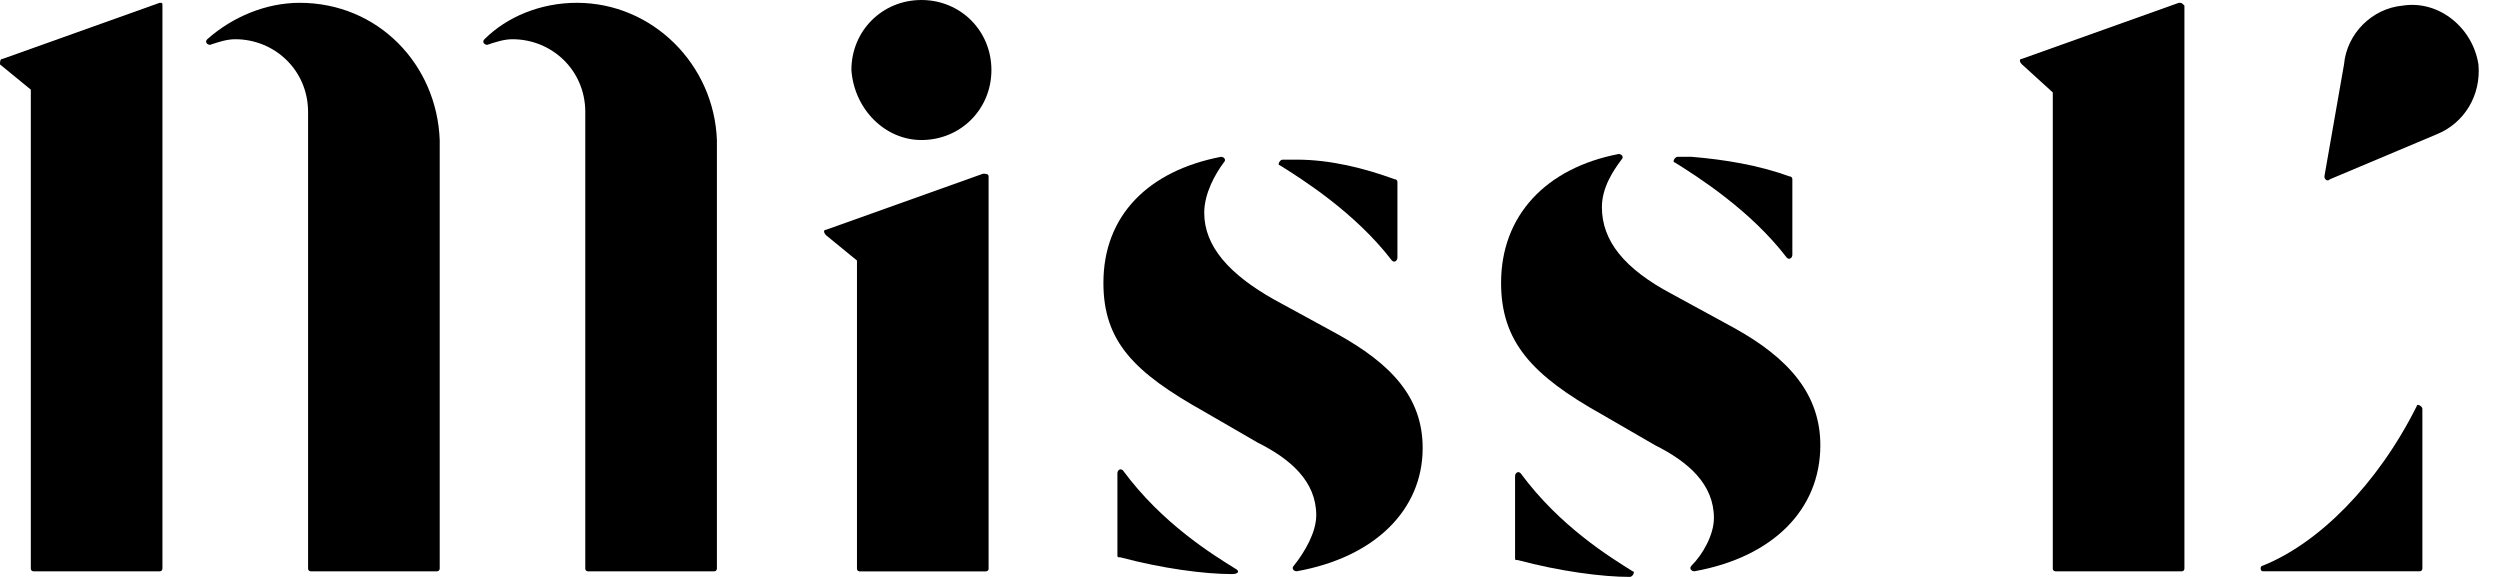 <?xml version="1.0" encoding="UTF-8" standalone="no"?>
<svg xmlns="http://www.w3.org/2000/svg" fill="none" height="153" viewBox="0 0 104 24" width="663">
  
  <g id="Group">
    
    <path d="M41.126 23.653V7.343C41.126 7.227 41.009 7.227 40.893 7.227L34.369 9.557C34.252 9.557 34.252 9.673 34.369 9.79L35.65 10.838V10.955V23.653C35.65 23.77 35.767 23.77 35.767 23.77H41.009C41.009 23.77 41.126 23.77 41.126 23.653Z" fill="black" id="Vector"/>
    
    <path d="M59.183 18.64C59.183 16.543 57.902 15.145 55.572 13.863L53.009 12.465C51.145 11.416 50.096 10.251 50.096 8.853C50.096 8.038 50.562 7.222 50.912 6.756C51.028 6.64 50.912 6.523 50.795 6.523C47.766 7.106 45.902 8.97 45.902 11.766C45.902 14.213 47.184 15.494 50.096 17.125L52.31 18.407C53.708 19.105 54.756 20.038 54.756 21.436C54.756 22.134 54.29 22.95 53.824 23.532C53.708 23.649 53.824 23.765 53.941 23.765C57.203 23.183 59.183 21.203 59.183 18.64Z" fill="black" id="Vector_2"/>
    
    <path d="M53.939 6.641C53.822 6.641 53.589 6.641 53.356 6.641C53.24 6.641 53.123 6.874 53.24 6.874C54.172 7.456 56.385 8.854 57.9 10.835C58.016 10.951 58.133 10.835 58.133 10.718V7.573C58.133 7.573 58.133 7.456 58.016 7.456C56.735 6.99 55.337 6.641 53.939 6.641Z" fill="black" id="Vector_3"/>
    
    <path d="M51.377 23.649C50.445 23.067 48.348 21.785 46.717 19.572C46.601 19.455 46.484 19.572 46.484 19.688V23.067C46.484 23.183 46.484 23.183 46.601 23.183C48.348 23.649 50.096 23.882 51.261 23.882C51.494 23.882 51.61 23.766 51.377 23.649Z" fill="black" id="Vector_4"/>
    
    <path d="M75.726 18.522C75.726 16.425 74.445 14.911 72.115 13.629L69.552 12.231C67.571 11.183 66.639 10.018 66.639 8.62C66.639 7.804 67.105 7.105 67.455 6.639C67.571 6.523 67.455 6.406 67.338 6.406C64.309 6.989 62.445 8.969 62.445 11.765C62.445 14.212 63.727 15.61 66.639 17.241L68.853 18.522C70.251 19.221 71.299 20.153 71.299 21.551C71.299 22.25 70.833 23.066 70.367 23.532C70.251 23.648 70.367 23.765 70.484 23.765C73.746 23.182 75.726 21.202 75.726 18.522Z" fill="black" id="Vector_5"/>
    
    <path d="M70.368 6.523C70.252 6.523 70.019 6.523 69.786 6.523C69.669 6.523 69.553 6.756 69.669 6.756C70.601 7.339 72.815 8.737 74.329 10.717C74.446 10.834 74.562 10.717 74.562 10.601V7.455C74.562 7.455 74.562 7.339 74.446 7.339C73.164 6.873 71.766 6.64 70.368 6.523Z" fill="black" id="Vector_6"/>
    
    <path d="M67.92 23.766C66.988 23.184 64.891 21.902 63.26 19.689C63.144 19.572 63.027 19.689 63.027 19.805V23.184C63.027 23.3 63.027 23.3 63.144 23.3C64.891 23.766 66.639 23.999 67.804 23.999C67.92 23.999 68.037 23.766 67.92 23.766Z" fill="black" id="Vector_7"/>
    
    <path d="M6.641 0.117L0.117 2.447C0 2.447 0 2.564 0 2.68L1.282 3.729V3.845V23.65C1.282 23.767 1.398 23.767 1.398 23.767H6.641C6.757 23.767 6.757 23.65 6.757 23.65V0.234C6.757 0.117 6.757 0.117 6.641 0.117Z" fill="black" id="Vector_8"/>
    
    <path d="M23.998 0.117C22.484 0.117 21.086 0.7 20.154 1.632C20.037 1.748 20.154 1.865 20.27 1.865C20.62 1.748 20.969 1.632 21.319 1.632C22.95 1.632 24.348 2.913 24.348 4.661V23.65C24.348 23.767 24.464 23.767 24.464 23.767H29.707C29.823 23.767 29.823 23.65 29.823 23.65V5.826C29.707 2.68 27.144 0.117 23.998 0.117Z" fill="black" id="Vector_9"/>
    
    <path d="M12.467 0.117C11.069 0.117 9.671 0.7 8.622 1.632C8.506 1.748 8.622 1.865 8.739 1.865C9.088 1.748 9.438 1.632 9.787 1.632C11.418 1.632 12.816 2.913 12.816 4.661V23.65C12.816 23.767 12.933 23.767 12.933 23.767H18.175C18.292 23.767 18.292 23.65 18.292 23.65V5.826C18.175 2.68 15.729 0.117 12.467 0.117Z" fill="black" id="Vector_10"/>
    
    <path d="M85.396 3.845V23.65C85.396 23.767 85.513 23.767 85.513 23.767H90.755C90.872 23.767 90.872 23.65 90.872 23.65V0.234C90.755 0.117 90.755 0.117 90.639 0.117L84.115 2.447C83.998 2.447 83.998 2.564 84.115 2.68L85.396 3.845C85.396 3.729 85.28 3.729 85.396 3.845Z" fill="black" id="Vector_11"/>
    
    <path d="M100.538 16.892C98.907 20.154 96.46 22.601 94.13 23.532C94.014 23.532 94.014 23.765 94.13 23.765H100.654C100.771 23.765 100.771 23.649 100.771 23.649V17.009C100.771 16.892 100.538 16.776 100.538 16.892Z" fill="black" id="Vector_12"/>
    
    <path d="M38.331 5.825C39.962 5.825 41.243 4.544 41.243 2.913C41.243 1.282 39.962 0 38.331 0C36.7 0 35.418 1.282 35.418 2.913C35.535 4.544 36.816 5.825 38.331 5.825Z" fill="black" id="Vector_13"/>
    
    <path d="M103.103 2.679C102.87 1.165 101.472 -0 99.957 0.233C98.676 0.349 97.627 1.398 97.511 2.679L96.695 7.339C96.695 7.456 96.812 7.572 96.928 7.456L101.355 5.592C102.52 5.126 103.219 3.961 103.103 2.679Z" fill="black" id="Vector_14"/>
    
  </g>
  
</svg>
